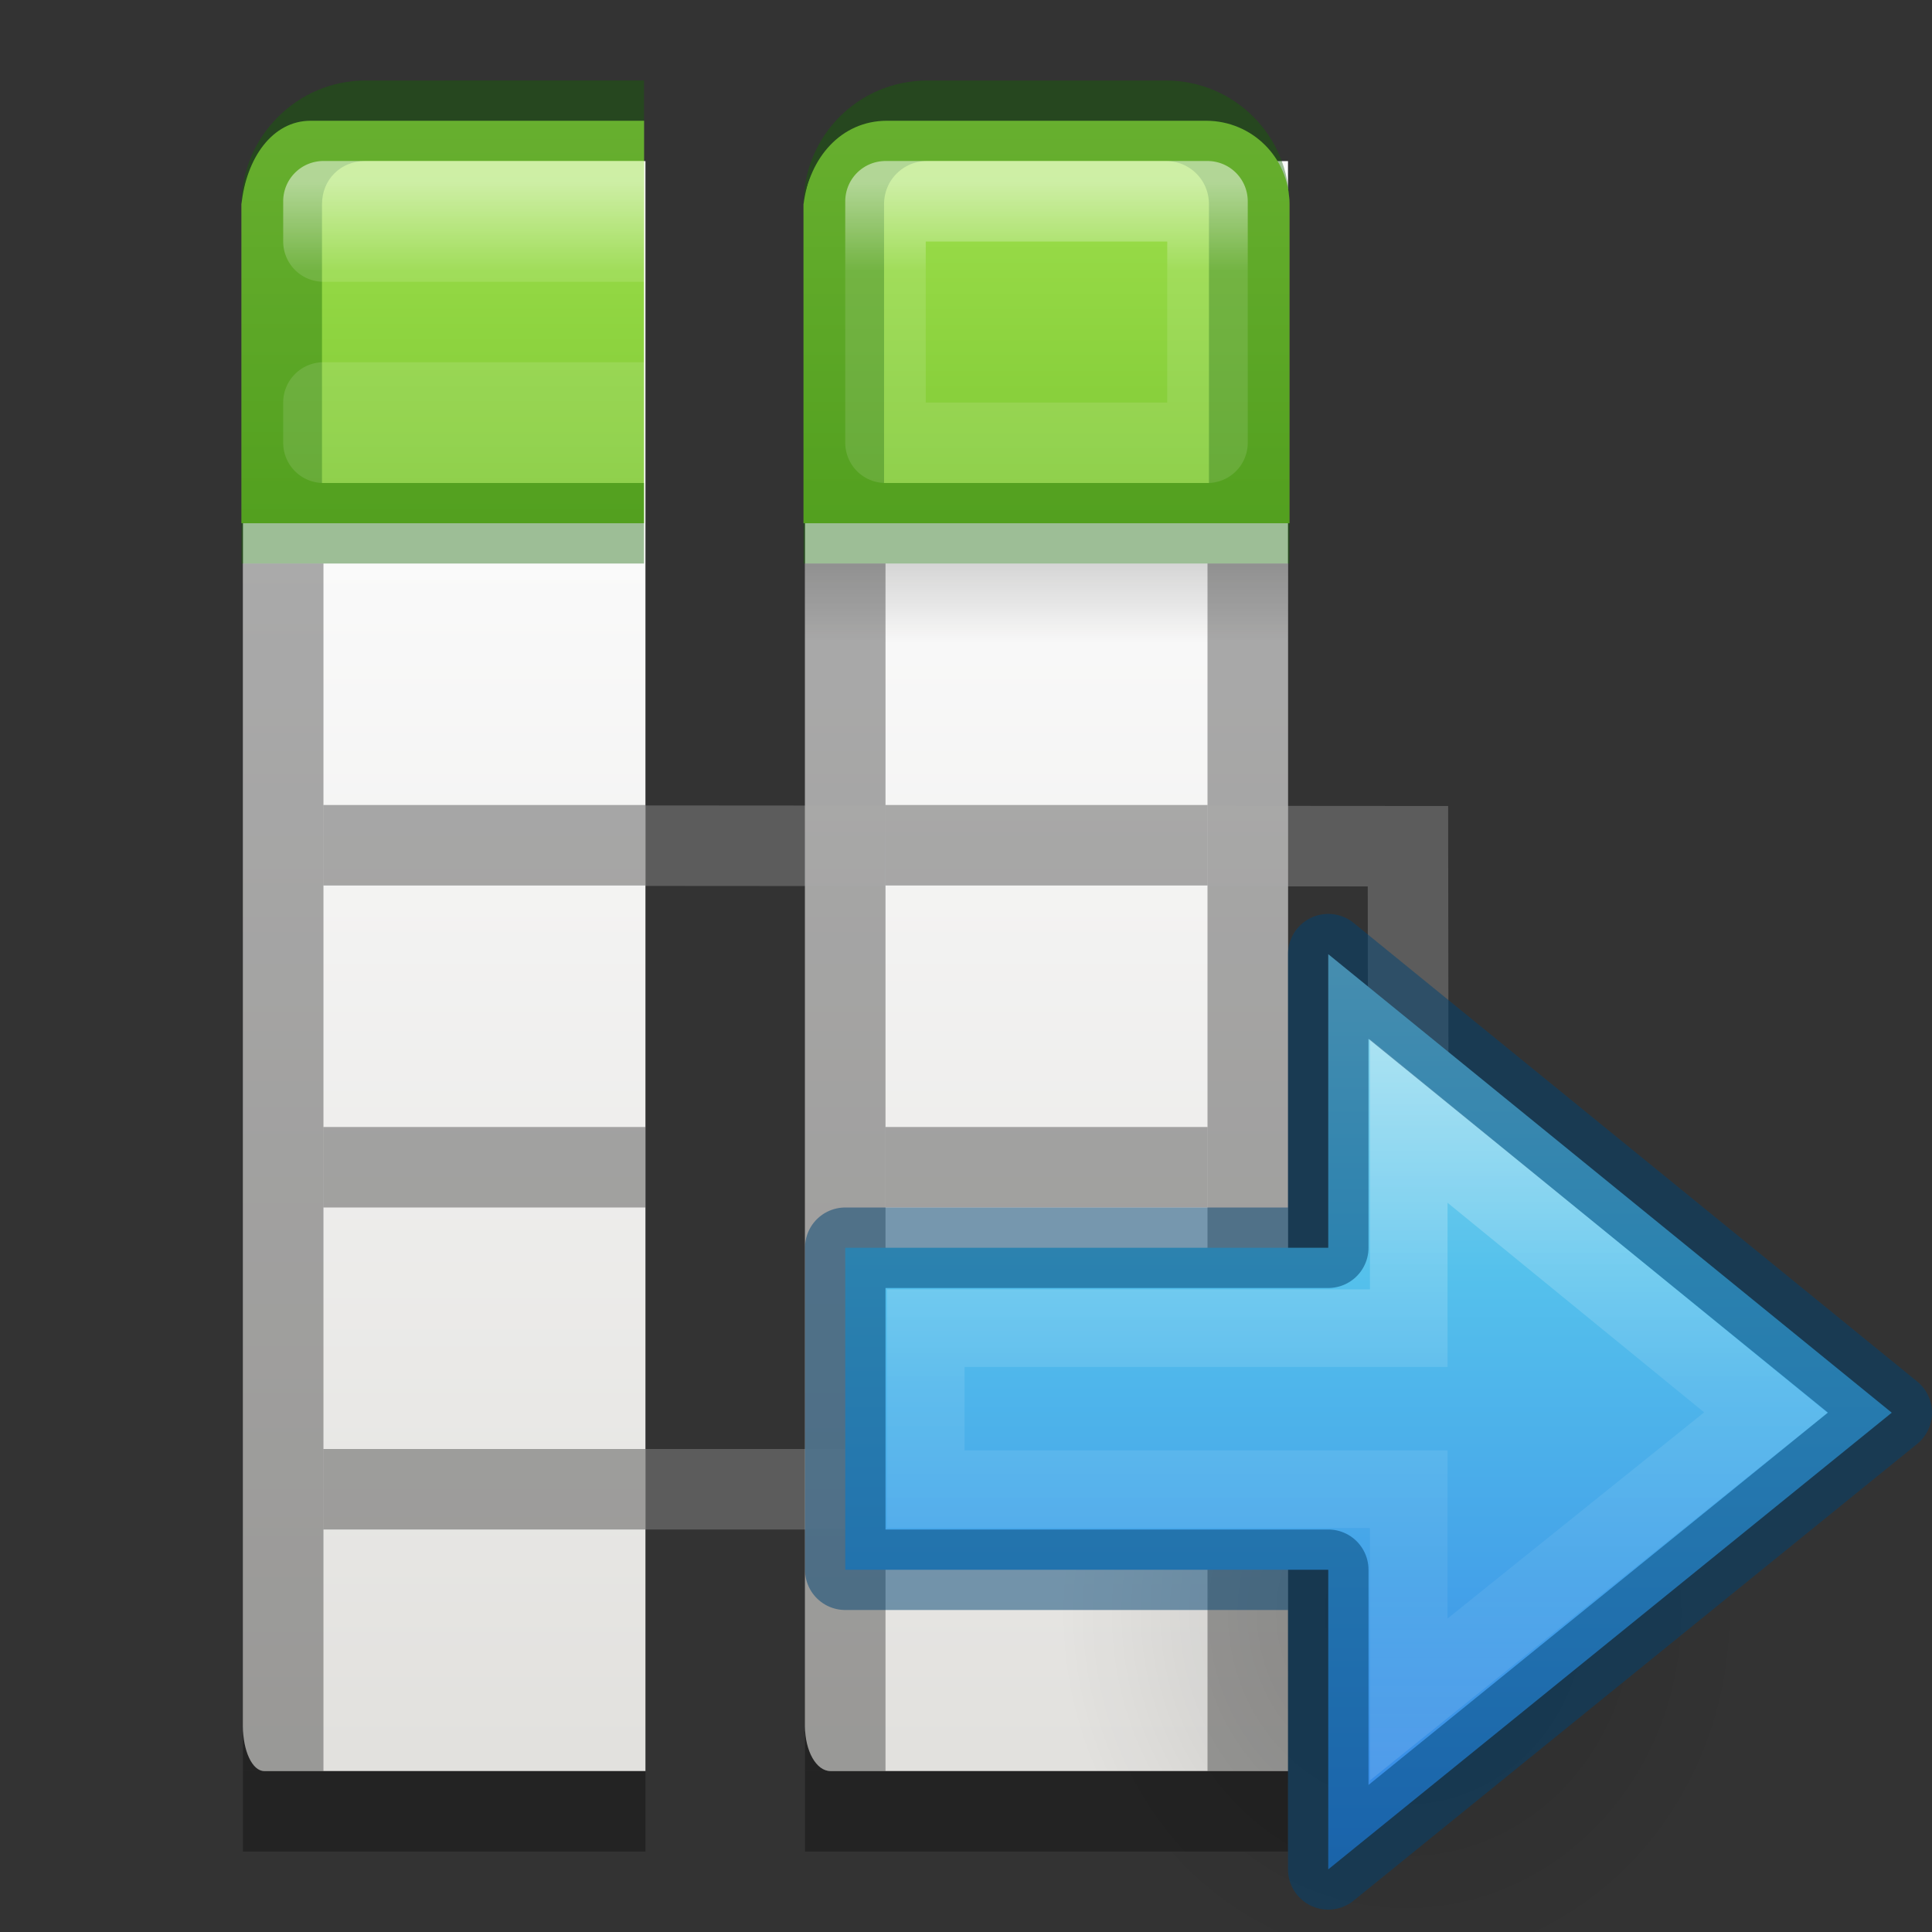 <svg height="24" width="24" xmlns="http://www.w3.org/2000/svg" xmlns:xlink="http://www.w3.org/1999/xlink"><rect width="100%" height="100%" fill="#333333" stroke="none"/><linearGradient id="a" gradientTransform="matrix(0 -.537 .577 0 -15.997 19.866)" gradientUnits="userSpaceOnUse" x1="40.958" x2="18.681" y1="46.971" y2="46.971"><stop offset="0" stop-color="#fff"/><stop offset=".45" stop-color="#fff" stop-opacity=".235"/><stop offset=".65" stop-color="#fff" stop-opacity=".157"/><stop offset="1" stop-color="#fff" stop-opacity=".392"/></linearGradient><linearGradient id="b" gradientTransform="matrix(.492 0 0 .458 4.509 3.206)" gradientUnits="userSpaceOnUse" x1="23.732" x2="23.732" y1="5.394" y2="39.735"><stop offset="0" stop-color="#90dbec"/><stop offset=".262" stop-color="#55c1ec"/><stop offset=".705" stop-color="#3689e6"/><stop offset="1" stop-color="#2b63a0"/></linearGradient><linearGradient id="c"><stop offset="0"/><stop offset="1" stop-opacity="0"/></linearGradient><radialGradient id="d" cx="24.837" cy="36.421" gradientTransform="matrix(-.276 0 0 -.296 24.324 24.819)" gradientUnits="userSpaceOnUse" r="15.645" xlink:href="#c"/><linearGradient id="e" xlink:href="#c"/><linearGradient id="f" gradientTransform="matrix(.267 0 0 .45 9.281 -.025)" gradientUnits="userSpaceOnUse" x1="25.132" x2="25.132" xlink:href="#g" y1="15.5" y2="48.396"/><linearGradient id="g"><stop offset="0" stop-color="#fafafa"/><stop offset="1" stop-color="#e2e1de"/></linearGradient><linearGradient id="h"><stop offset="0" stop-color="#fff"/><stop offset=".063" stop-color="#fff" stop-opacity=".235"/><stop offset=".951" stop-color="#fff" stop-opacity=".157"/><stop offset="1" stop-color="#fff" stop-opacity=".392"/></linearGradient><linearGradient id="i" gradientTransform="matrix(.143 0 0 .25 9.429 3)" gradientUnits="userSpaceOnUse" x1="23.954" x2="23.954" xlink:href="#e" y1="15.999" y2="19.963"/><linearGradient id="j" gradientUnits="userSpaceOnUse" x1="12.295" x2="12.295" xlink:href="#k" y1="-4.284" y2="16.85"/><linearGradient id="k"><stop offset="0" stop-color="#cdf87e"/><stop offset=".262" stop-color="#a2e34f"/><stop offset=".661" stop-color="#68b723"/><stop offset="1" stop-color="#1d7e0d"/></linearGradient><linearGradient id="l" gradientUnits="userSpaceOnUse" x1="15.001" x2="15.001" xlink:href="#h" y1="2.269" y2="19.728"/><linearGradient id="m" gradientUnits="userSpaceOnUse" x1="8.019" x2="8.019" xlink:href="#h" y1="2.269" y2="19.728"/><linearGradient id="n" gradientTransform="matrix(.286 0 0 .345 -2 -.055)" gradientUnits="userSpaceOnUse" x1="24.17" x2="24.17" xlink:href="#k" y1="-12.242" y2="48.934"/><linearGradient id="o" gradientTransform="matrix(.119 0 0 .25 2.544 3)" gradientUnits="userSpaceOnUse" x1="23.954" x2="23.954" xlink:href="#e" y1="15.999" y2="19.963"/><linearGradient id="p" gradientTransform="matrix(.223 0 0 .45 2.419 -.025)" gradientUnits="userSpaceOnUse" x1="25.132" x2="25.132" xlink:href="#g" y1="15.5" y2="48.396"/><path d="m10.316 2c-.175 0-.316.247-.316.555v18.889c0 .308.141.557.316.557h5.684v-20z" fill="url(#f)"/><path d="m10 7h6v1h-6z" fill="url(#i)" opacity=".15"/><path d="m11.018 1.5c-.574 0-.965.467-1.036 1.036v3.964h6.036v-3.964c0-.574-.462-1.036-1.036-1.036z" fill="url(#j)"/><g fill="none"><path d="m11.518 1.5c-.574 0-1.036.462-1.036 1.036l0 3.964h5.036l-0-3.964c0-.574-.462-1.036-1.036-1.036z" opacity=".4" stroke="#126400" stroke-linecap="round"/><path d="m6 10.504v7.996h11.5l-.01-7.988z" opacity=".2" stroke="#fff"/><path d="m11 2.5v3h4v-3z" opacity=".5" stroke="url(#l)" stroke-linecap="round" stroke-linejoin="round"/></g><path d="m10 7h1v15h-1z" opacity=".321"/><path d="m15 7h1v15h-1z" opacity=".321"/><path d="m11 10h4v1h-4z" opacity=".321"/><path d="m11 14h4v1h-4z" opacity=".321"/><path d="m11 18h4v1h-4z" opacity=".321"/><path d="m10 22h6v1h-6z" opacity=".321"/><path d="m3.282 2c-.146 0-.264.247-.264.555v18.889c0 .308.117.557.264.557h4.736v-20z" fill="url(#p)"/><path d="m3.018 7h4.982v1h-4.982z" fill="url(#o)" opacity=".15"/><path d="m3.858 1.5c-.476 0-.799.467-.858 1.036v3.964h5v-3.964c0-.574 0-1.036 0-1.036z" fill="url(#n)"/><path d="m4.537 1c-.842 0-1.537.695-1.537 1.537v4.463h5v-1h-4v-3.463c-0-.306.231-.537.537-.537h2.963.5v-1s-.324 0-.5 0z" fill="#126400" opacity=".4"/><path d="m4.018 2a.5.5 0 0 0 -.5.5v.5a.5.5 0 0 0 .5.5h3.982v-1.5zm0 2.5a.5.5 0 0 0 -.5.5v.5a.5.5 0 0 0 .5.5h3.982v-1.5z" fill="url(#m)" opacity=".5"/><path d="m3.018 7h1v15h-1z" opacity=".321"/><path d="m4.018 10h4v1h-4z" opacity=".321"/><path d="m4.018 14h4v1h-4z" opacity=".321"/><path d="m4.018 18h4v1h-4z" opacity=".321"/><path d="m3.018 22h5v1h-5z" opacity=".321"/><g transform="translate(0 6)"><path d="m13.152 14.045a4.318 4.628 0 1 1 8.635 0 4.318 4.628 0 0 1 -8.635 0z" fill="url(#d)" fill-rule="evenodd" opacity=".141"/><path d="m16.5 17.222 7-5.673-7-5.696v3.647h-6v4h6z" display="block" fill="url(#b)"/><g fill="none" stroke-miterlimit="7" transform="translate(0 8)"><path d="m17.5 7.111 4.435-3.563-4.435-3.623v2.574h-6v2h6z" display="block" opacity=".401" stroke="url(#a)" stroke-width=".964"/><path d="m16.5 9.222 7-5.673-7-5.696v3.647h-6v4h6z" display="block" opacity=".5" stroke="#004372" stroke-linejoin="round"/></g></g></svg>